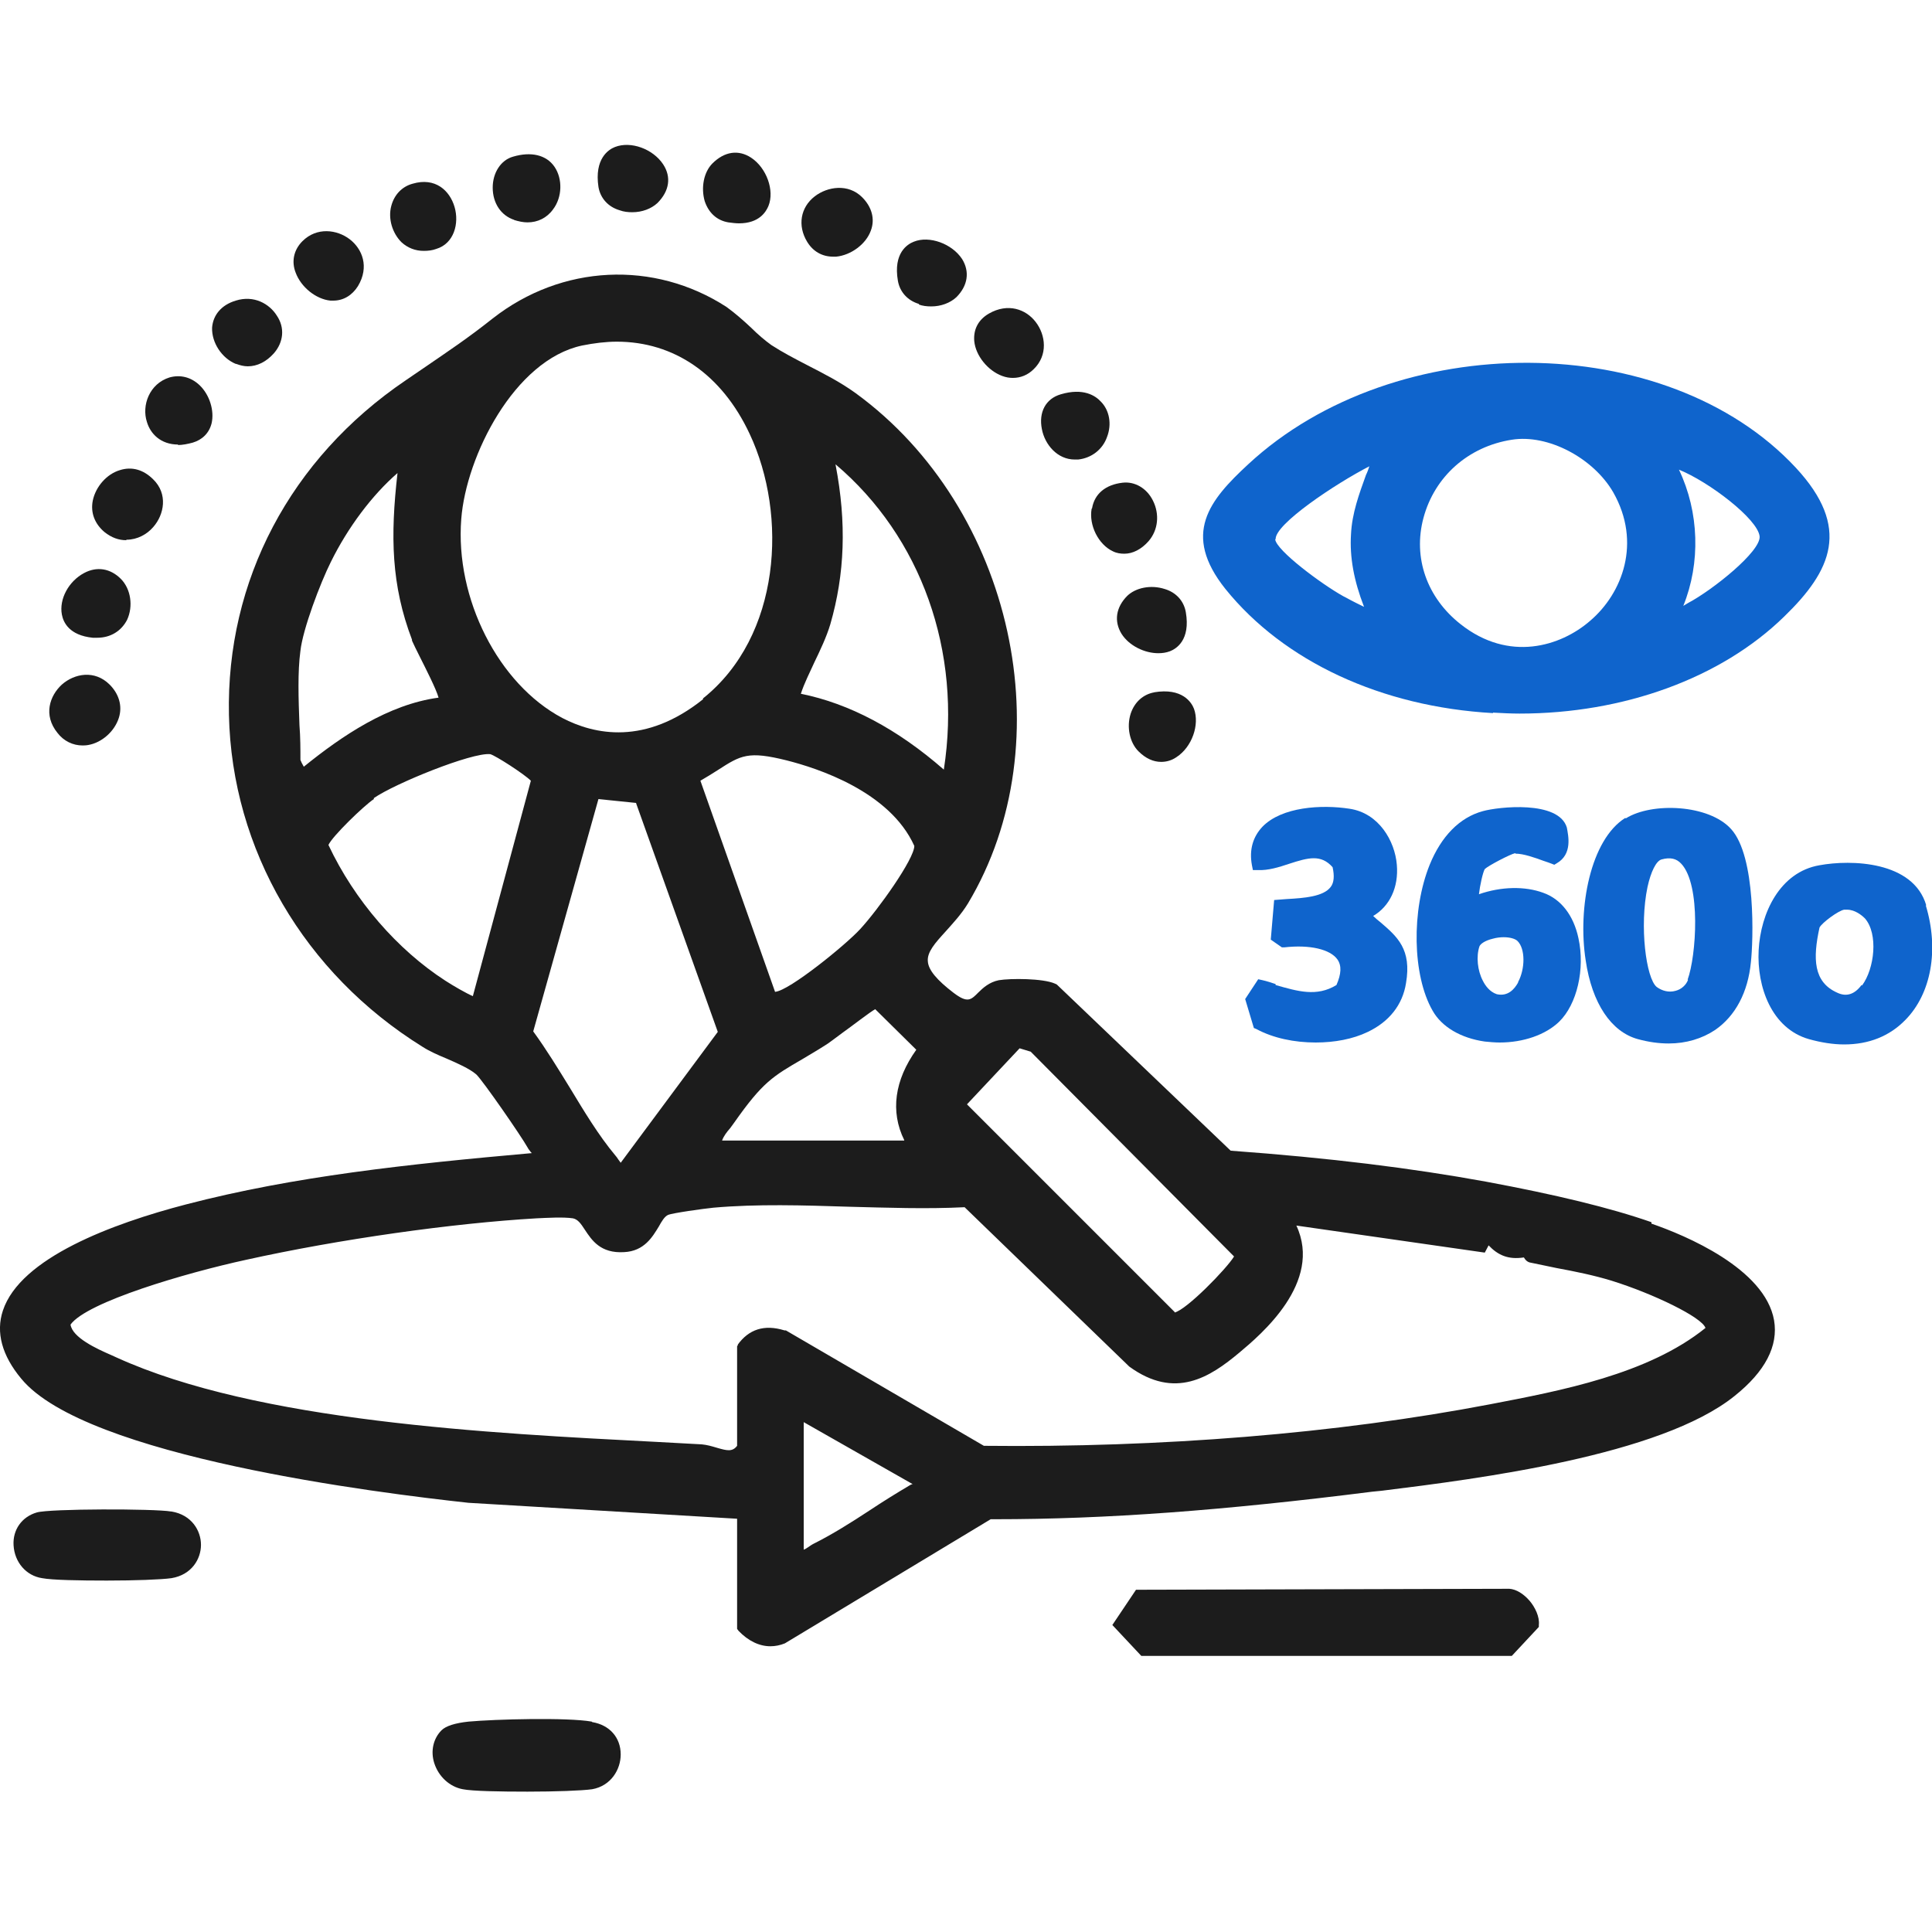 <svg width="40" height="40" viewBox="0 0 40 40" fill="none" xmlns="http://www.w3.org/2000/svg">
<path d="M34.191 25.304C33.331 25.004 32.211 24.734 30.761 24.464C29.221 24.184 27.541 23.974 25.48 23.824L21.881 20.384L21.84 20.364C21.59 20.254 20.921 20.254 20.68 20.294C20.48 20.334 20.351 20.454 20.25 20.554C20.101 20.704 20.03 20.774 19.741 20.554C19.401 20.294 19.221 20.084 19.21 19.904C19.191 19.714 19.36 19.524 19.57 19.294C19.721 19.124 19.901 18.934 20.041 18.704C22.041 15.364 20.98 10.524 17.721 8.144C17.39 7.904 17.05 7.734 16.721 7.564C16.451 7.424 16.201 7.294 15.97 7.144C15.831 7.044 15.691 6.924 15.55 6.784C15.39 6.634 15.22 6.484 15.04 6.354C13.54 5.384 11.63 5.474 10.2 6.594C9.67 7.014 9.29 7.264 8.81 7.594L8.4 7.874C6.01 9.494 4.68 12.024 4.74 14.804C4.8 17.584 6.3 20.154 8.75 21.674C8.89 21.764 9.07 21.844 9.24 21.914C9.47 22.014 9.72 22.124 9.86 22.244C9.99 22.364 10.78 23.504 10.921 23.754C10.941 23.794 10.97 23.824 10.991 23.854C10.991 23.854 11.001 23.864 11.011 23.874C8.42 24.104 6.09 24.354 3.86 24.934C2.32 25.334 0.42 26.044 0.06 27.134C-0.09 27.584 0.04 28.064 0.44 28.544C1.77 30.164 7.86 30.914 9.7 31.114L15.261 31.444V33.724L15.29 33.764C15.491 33.974 15.72 34.084 15.95 34.084C16.05 34.084 16.151 34.064 16.25 34.024L20.511 31.454H20.601C22.901 31.454 25.32 31.274 28.41 30.884L28.61 30.864C30.631 30.614 34.38 30.134 35.91 28.904C36.55 28.394 36.821 27.864 36.73 27.334C36.541 26.264 34.891 25.574 34.191 25.334V25.304ZM18.901 30.724C18.901 30.724 18.86 30.734 18.831 30.754C18.561 30.914 18.27 31.094 18 31.274C17.62 31.524 17.221 31.774 16.84 31.964C16.8 31.984 16.761 32.014 16.73 32.034C16.701 32.054 16.671 32.074 16.64 32.084V29.444L18.89 30.724H18.901ZM8.53 13.264C8.56 13.334 8.62 13.454 8.7 13.614C8.81 13.834 9.03 14.264 9.08 14.444C8.04 14.584 7.08 15.234 6.29 15.874C6.26 15.824 6.23 15.764 6.22 15.734C6.22 15.514 6.22 15.264 6.2 15.014C6.18 14.474 6.16 13.914 6.22 13.474C6.27 13.024 6.63 12.074 6.85 11.634C7.2 10.924 7.7 10.254 8.23 9.794C8.08 11.104 8.1 12.114 8.53 13.244V13.264ZM7.74 16.524C8.17 16.224 9.77 15.574 10.15 15.614C10.261 15.644 10.851 16.024 10.991 16.164L9.79 20.624C9.65 20.564 9.39 20.414 9.22 20.304C8.23 19.664 7.34 18.644 6.8 17.494C6.88 17.314 7.53 16.684 7.74 16.544V16.524ZM17.3 9.614C19.07 11.114 19.921 13.484 19.541 15.934C18.581 15.094 17.581 14.564 16.581 14.364C16.651 14.144 16.761 13.934 16.86 13.714C16.98 13.464 17.11 13.194 17.191 12.924C17.491 11.884 17.53 10.824 17.3 9.624V9.614ZM15.28 27.844L15.261 27.874V29.934C15.161 30.064 15.05 30.034 14.841 29.974C14.741 29.944 14.64 29.914 14.53 29.904L13.611 29.854C10.12 29.674 5.33 29.434 2.41 28.104L2.3 28.054C2 27.924 1.5 27.694 1.46 27.424C1.8 26.954 3.85 26.354 5.09 26.084C7.03 25.654 9.38 25.324 11.111 25.224C11.331 25.214 11.661 25.194 11.861 25.224C11.96 25.244 12.021 25.324 12.111 25.464C12.251 25.674 12.431 25.954 12.921 25.924C13.341 25.904 13.511 25.604 13.64 25.394C13.7 25.284 13.761 25.184 13.831 25.154C13.921 25.114 14.57 25.024 14.771 25.004C15.671 24.924 16.64 24.954 17.57 24.984C18.36 25.004 19.18 25.034 19.971 24.994L23.381 28.294C24.331 28.984 25.05 28.514 25.66 28.004C26.101 27.634 27.39 26.554 26.84 25.374L30.741 25.934L30.82 25.784C31.011 25.984 31.221 26.084 31.55 26.034C31.581 26.084 31.62 26.134 31.701 26.144C31.881 26.184 32.05 26.214 32.23 26.254C32.611 26.324 33.001 26.404 33.361 26.514C34.23 26.784 35.24 27.274 35.31 27.494C34.12 28.454 32.31 28.794 30.851 29.074C27.66 29.684 24.041 29.974 20.37 29.934L16.27 27.544H16.241C15.82 27.414 15.501 27.524 15.271 27.844H15.28ZM13.171 16.634L14.861 21.364L12.851 24.074C12.851 24.074 12.831 24.044 12.8 24.004C12.78 23.974 12.761 23.944 12.741 23.924C12.39 23.504 12.091 23.004 11.8 22.524C11.56 22.134 11.31 21.724 11.04 21.354L12.39 16.544L13.171 16.624V16.634ZM18.721 23.614H14.95C14.98 23.524 15.05 23.434 15.12 23.354C15.15 23.314 15.171 23.284 15.2 23.244C15.79 22.404 16 22.284 16.62 21.924C16.75 21.844 16.91 21.754 17.081 21.644C17.151 21.604 17.291 21.494 17.441 21.384C17.651 21.234 18.011 20.954 18.12 20.894L18.971 21.734C18.52 22.364 18.43 23.014 18.721 23.604V23.614ZM16.05 20.544L14.501 16.164C14.64 16.084 14.751 16.014 14.861 15.944C15.341 15.634 15.491 15.544 16.291 15.744C16.921 15.904 18.421 16.384 18.93 17.514C18.93 17.784 18.18 18.834 17.811 19.234C17.52 19.554 16.34 20.514 16.05 20.534V20.544ZM14.56 14.474C13.361 15.434 12.31 15.214 11.64 14.864C10.32 14.164 9.42 12.394 9.55 10.744C9.65 9.444 10.65 7.454 12.05 7.154C12.3 7.104 12.54 7.074 12.771 7.074C13.95 7.074 14.941 7.744 15.521 8.984C16.311 10.664 16.171 13.174 14.55 14.464L14.56 14.474ZM24.32 27.164L20.02 22.864L21.11 21.704L21.34 21.774L25.55 26.014C25.39 26.274 24.57 27.114 24.32 27.174V27.164Z" fill="#1C1C1C"/>
<path d="M30.911 14.754C31.101 14.764 31.281 14.774 31.461 14.774C33.611 14.774 35.631 14.044 36.941 12.764C37.921 11.814 38.331 10.924 37.181 9.684C34.511 6.814 28.891 6.784 25.841 9.614C25.041 10.354 24.461 11.054 25.371 12.194C26.581 13.694 28.601 14.634 30.911 14.764V14.754ZM26.411 11.164C26.391 10.854 27.651 10.014 28.351 9.654C28.331 9.714 28.311 9.774 28.281 9.834C28.141 10.224 27.991 10.624 27.971 11.064C27.941 11.534 28.031 12.024 28.241 12.564C28.161 12.524 28.031 12.464 27.851 12.364L27.811 12.344C27.361 12.094 26.421 11.394 26.401 11.164H26.411ZM36.431 11.104C36.461 11.414 35.461 12.214 34.951 12.484C34.921 12.504 34.881 12.524 34.851 12.544C35.211 11.654 35.181 10.604 34.761 9.724C35.381 9.974 36.391 10.744 36.431 11.104ZM29.471 10.724C29.701 9.864 30.401 9.244 31.301 9.104C32.051 8.984 32.991 9.484 33.401 10.194C33.991 11.234 33.591 12.284 32.921 12.854C32.311 13.384 31.241 13.714 30.241 12.924C29.541 12.374 29.251 11.544 29.471 10.724Z" fill="#0F64CC"/>
<path d="M31.25 32.894L23.59 32.914H23.52L23.03 33.644L23.63 34.284H31.3L31.86 33.684V33.644C31.88 33.474 31.78 33.274 31.67 33.144C31.54 32.994 31.39 32.904 31.25 32.894Z" fill="#1C1C1C"/>
<path d="M33.65 16.934C32.93 17.384 32.66 18.794 32.83 19.884C32.96 20.774 33.36 21.364 33.91 21.514C34.13 21.574 34.34 21.604 34.55 21.604C34.91 21.604 35.24 21.504 35.51 21.324C35.93 21.034 36.19 20.544 36.25 19.924C36.3 19.484 36.36 17.734 35.84 17.164C35.38 16.654 34.2 16.604 33.66 16.944L33.65 16.934ZM34.95 20.284C34.91 20.394 34.81 20.484 34.69 20.514C34.55 20.554 34.41 20.514 34.3 20.434C34.08 20.254 33.94 19.174 34.11 18.364C34.18 18.044 34.29 17.824 34.4 17.794C34.58 17.744 34.71 17.774 34.81 17.884C35.22 18.324 35.12 19.794 34.94 20.284H34.95Z" fill="#0F64CC"/>
<path d="M31.38 17.674C31.54 17.674 31.77 17.754 31.96 17.824C32.02 17.844 32.08 17.864 32.13 17.884L32.18 17.904L32.23 17.874C32.56 17.684 32.47 17.304 32.44 17.134C32.27 16.564 31.02 16.704 30.7 16.794C30.22 16.924 29.84 17.314 29.6 17.904C29.22 18.844 29.24 20.194 29.66 20.924C29.85 21.264 30.25 21.494 30.74 21.564C30.84 21.574 30.95 21.584 31.05 21.584C31.54 21.584 32 21.424 32.28 21.154C32.65 20.794 32.82 20.064 32.68 19.424C32.58 18.954 32.32 18.614 31.95 18.484C31.57 18.344 31.08 18.354 30.62 18.514C30.64 18.334 30.7 18.064 30.74 17.994C30.81 17.924 31.27 17.684 31.37 17.664L31.38 17.674ZM31.43 20.344C31.35 20.484 31.22 20.634 30.99 20.584C30.84 20.534 30.75 20.404 30.7 20.304C30.59 20.094 30.56 19.804 30.63 19.594C30.65 19.544 30.74 19.474 30.91 19.434C30.98 19.414 31.06 19.404 31.13 19.404C31.26 19.404 31.37 19.434 31.42 19.484C31.58 19.644 31.58 20.054 31.43 20.334V20.344Z" fill="#0F64CC"/>
<path d="M26.41 20.374C26.32 20.344 26.23 20.314 26.14 20.294L26.05 20.274L25.78 20.684L25.96 21.284L26.01 21.304C26.36 21.494 26.8 21.584 27.24 21.584C27.63 21.584 28.01 21.514 28.32 21.364C28.76 21.154 29.04 20.804 29.11 20.354C29.23 19.654 28.93 19.394 28.58 19.094C28.53 19.054 28.48 19.014 28.43 18.964C28.77 18.764 28.96 18.374 28.92 17.904C28.88 17.414 28.55 16.834 27.94 16.744C27.36 16.654 26.54 16.704 26.14 17.114C25.94 17.324 25.86 17.594 25.92 17.914L25.94 18.014H26.04C26.26 18.024 26.48 17.954 26.69 17.884C27.09 17.754 27.35 17.684 27.59 17.954C27.63 18.134 27.62 18.274 27.55 18.364C27.4 18.564 27 18.594 26.64 18.614L26.38 18.634L26.31 19.454L26.54 19.614H26.59C27.12 19.554 27.54 19.654 27.69 19.864C27.78 19.994 27.77 20.164 27.67 20.394C27.26 20.644 26.87 20.524 26.41 20.394V20.374Z" fill="#0F64CC"/>
<path d="M39.881 18.744C39.611 17.824 38.321 17.794 37.671 17.914C36.851 18.054 36.451 18.904 36.411 19.674C36.371 20.434 36.681 21.294 37.451 21.514C37.701 21.584 37.951 21.624 38.181 21.624C38.691 21.624 39.121 21.454 39.451 21.114C39.981 20.574 40.151 19.664 39.871 18.744H39.881ZM38.541 20.394C38.401 20.584 38.231 20.644 38.041 20.554C37.541 20.334 37.531 19.844 37.671 19.204C37.721 19.104 38.061 18.854 38.181 18.834C38.181 18.834 38.221 18.834 38.241 18.834C38.401 18.834 38.541 18.944 38.611 19.014C38.891 19.334 38.811 20.054 38.551 20.404L38.541 20.394Z" fill="#0F64CC"/>
<path d="M12.251 35.644C11.741 35.554 10.251 35.594 9.701 35.644C9.421 35.674 9.231 35.734 9.141 35.824C8.971 35.994 8.911 36.254 8.991 36.504C9.081 36.784 9.311 36.994 9.581 37.044C9.781 37.084 10.351 37.094 10.921 37.094C11.491 37.094 12.051 37.074 12.261 37.044C12.651 36.974 12.851 36.634 12.851 36.324C12.851 35.974 12.621 35.714 12.261 35.654L12.251 35.644Z" fill="#1C1C1C"/>
<path d="M3.541 31.294C3.201 31.234 1.021 31.234 0.761 31.314C0.451 31.404 0.261 31.674 0.281 31.994C0.301 32.344 0.541 32.624 0.871 32.674C1.081 32.714 1.641 32.724 2.211 32.724C2.781 32.724 3.341 32.704 3.551 32.674C3.971 32.604 4.161 32.274 4.161 31.984C4.161 31.694 3.971 31.364 3.551 31.294H3.541Z" fill="#1C1C1C"/>
<path d="M1.7 15.434C1.7 15.434 1.79 15.434 1.83 15.424C2.11 15.374 2.37 15.144 2.46 14.864C2.54 14.614 2.46 14.364 2.27 14.174C1.96 13.864 1.54 13.944 1.28 14.174C1.03 14.404 0.89 14.804 1.19 15.174C1.32 15.344 1.51 15.434 1.71 15.434H1.7Z" fill="#1C1C1C"/>
<path d="M2.621 11.174C2.841 11.174 3.041 11.064 3.171 10.914C3.401 10.654 3.481 10.224 3.171 9.924C2.971 9.724 2.731 9.654 2.481 9.734C2.211 9.814 1.981 10.074 1.921 10.364C1.871 10.614 1.961 10.844 2.161 11.014C2.311 11.134 2.461 11.184 2.611 11.184L2.621 11.174Z" fill="#1C1C1C"/>
<path d="M10.641 4.554C10.741 4.584 10.831 4.604 10.921 4.604C11.131 4.604 11.321 4.514 11.451 4.334C11.641 4.084 11.651 3.704 11.481 3.454C11.311 3.204 10.991 3.134 10.621 3.244C10.371 3.314 10.201 3.574 10.201 3.884C10.201 4.204 10.371 4.464 10.651 4.554H10.641Z" fill="#1C1C1C"/>
<path d="M12.831 4.354C12.911 4.384 13.001 4.394 13.091 4.394C13.291 4.394 13.481 4.324 13.611 4.204C13.861 3.954 13.901 3.664 13.731 3.404C13.521 3.084 13.061 2.914 12.731 3.044C12.601 3.094 12.301 3.284 12.391 3.874C12.431 4.104 12.591 4.284 12.831 4.354Z" fill="#1C1C1C"/>
<path d="M15.08 4.604C15.16 4.614 15.23 4.624 15.3 4.624C15.72 4.624 15.86 4.384 15.91 4.264C16.04 3.944 15.87 3.474 15.55 3.264C15.29 3.094 15 3.134 14.75 3.384C14.57 3.564 14.51 3.884 14.59 4.164C14.67 4.404 14.84 4.564 15.08 4.604Z" fill="#1C1C1C"/>
<path d="M17.24 5.314C17.24 5.314 17.29 5.314 17.31 5.314C17.62 5.284 17.93 5.054 18.03 4.774C18.12 4.534 18.05 4.284 17.85 4.084C17.56 3.794 17.13 3.864 16.87 4.064C16.57 4.294 16.51 4.674 16.71 5.004C16.83 5.204 17.02 5.314 17.25 5.314H17.24Z" fill="#1C1C1C"/>
<path d="M23.9 14.334C23.67 14.374 23.49 14.534 23.41 14.774C23.32 15.054 23.39 15.374 23.57 15.554C23.72 15.704 23.88 15.774 24.04 15.774C24.15 15.774 24.26 15.744 24.36 15.674C24.68 15.464 24.84 15.004 24.72 14.674C24.67 14.544 24.48 14.234 23.89 14.334H23.9Z" fill="#1C1C1C"/>
<path d="M1.911 13.204C1.911 13.204 1.981 13.204 2.011 13.204C2.291 13.204 2.511 13.064 2.631 12.834C2.761 12.554 2.711 12.194 2.501 11.984C2.281 11.764 2.001 11.724 1.741 11.864C1.421 12.034 1.221 12.404 1.281 12.724C1.311 12.884 1.431 13.154 1.921 13.204H1.911Z" fill="#1C1C1C"/>
<path d="M6.841 6.224C6.841 6.224 6.881 6.224 6.901 6.224C7.111 6.224 7.291 6.114 7.411 5.924C7.651 5.524 7.501 5.154 7.241 4.954C6.981 4.754 6.561 4.694 6.261 4.994C6.081 5.174 6.031 5.414 6.121 5.644C6.231 5.944 6.541 6.194 6.841 6.224Z" fill="#1C1C1C"/>
<path d="M19.02 6.304C19.1 6.334 19.19 6.344 19.28 6.344C19.48 6.344 19.67 6.274 19.8 6.154C20.04 5.914 20.08 5.624 19.92 5.364C19.71 5.044 19.24 4.874 18.92 5.004C18.79 5.054 18.49 5.234 18.59 5.814C18.63 6.044 18.79 6.224 19.03 6.294L19.02 6.304Z" fill="#1C1C1C"/>
<path d="M4.891 7.534C4.971 7.564 5.051 7.584 5.131 7.584C5.321 7.584 5.511 7.494 5.671 7.314C5.871 7.084 5.901 6.784 5.731 6.534C5.581 6.294 5.261 6.104 4.881 6.224C4.581 6.314 4.411 6.524 4.391 6.784C4.381 7.094 4.591 7.414 4.881 7.534H4.891Z" fill="#1C1C1C"/>
<path d="M20.75 7.784C20.831 7.814 20.901 7.824 20.971 7.824C21.131 7.824 21.28 7.764 21.401 7.644C21.701 7.354 21.651 6.934 21.441 6.664C21.241 6.404 20.87 6.264 20.471 6.494C20.25 6.624 20.151 6.824 20.171 7.064C20.201 7.364 20.451 7.674 20.75 7.784Z" fill="#1C1C1C"/>
<path d="M3.681 9.214C3.771 9.214 3.881 9.194 3.991 9.164C4.191 9.104 4.331 8.964 4.381 8.764C4.441 8.504 4.341 8.174 4.131 7.974C3.951 7.804 3.731 7.754 3.511 7.814C3.091 7.944 2.931 8.394 3.041 8.734C3.111 8.974 3.321 9.204 3.691 9.204L3.681 9.214Z" fill="#1C1C1C"/>
<path d="M23.341 12.334C23.101 12.574 23.061 12.864 23.221 13.124C23.381 13.374 23.701 13.524 23.981 13.524C24.061 13.524 24.141 13.514 24.221 13.484C24.351 13.434 24.651 13.254 24.551 12.674C24.511 12.444 24.351 12.264 24.111 12.194C23.831 12.104 23.511 12.164 23.331 12.344L23.341 12.334Z" fill="#1C1C1C"/>
<path d="M22.601 10.534C22.541 10.874 22.741 11.274 23.041 11.414C23.12 11.454 23.201 11.464 23.28 11.464C23.451 11.464 23.631 11.374 23.78 11.204C23.98 10.974 24.011 10.644 23.87 10.364C23.741 10.104 23.491 9.964 23.241 9.994C22.89 10.034 22.66 10.224 22.61 10.524L22.601 10.534Z" fill="#1C1C1C"/>
<path d="M21.571 8.884C21.631 9.204 21.891 9.514 22.251 9.514C22.271 9.514 22.301 9.514 22.321 9.514C22.601 9.484 22.831 9.304 22.921 9.044C23.021 8.784 22.971 8.494 22.791 8.314C22.681 8.194 22.431 8.024 21.961 8.164C21.651 8.254 21.501 8.534 21.571 8.884Z" fill="#1C1C1C"/>
<path d="M8.781 5.194C8.861 5.194 8.951 5.184 9.031 5.154C9.401 5.044 9.511 4.624 9.411 4.284C9.311 3.944 9.011 3.664 8.541 3.804C8.321 3.864 8.161 4.034 8.101 4.264C8.031 4.524 8.121 4.824 8.311 5.014C8.441 5.134 8.601 5.194 8.771 5.194H8.781Z" fill="#1C1C1C"/>
</svg>
